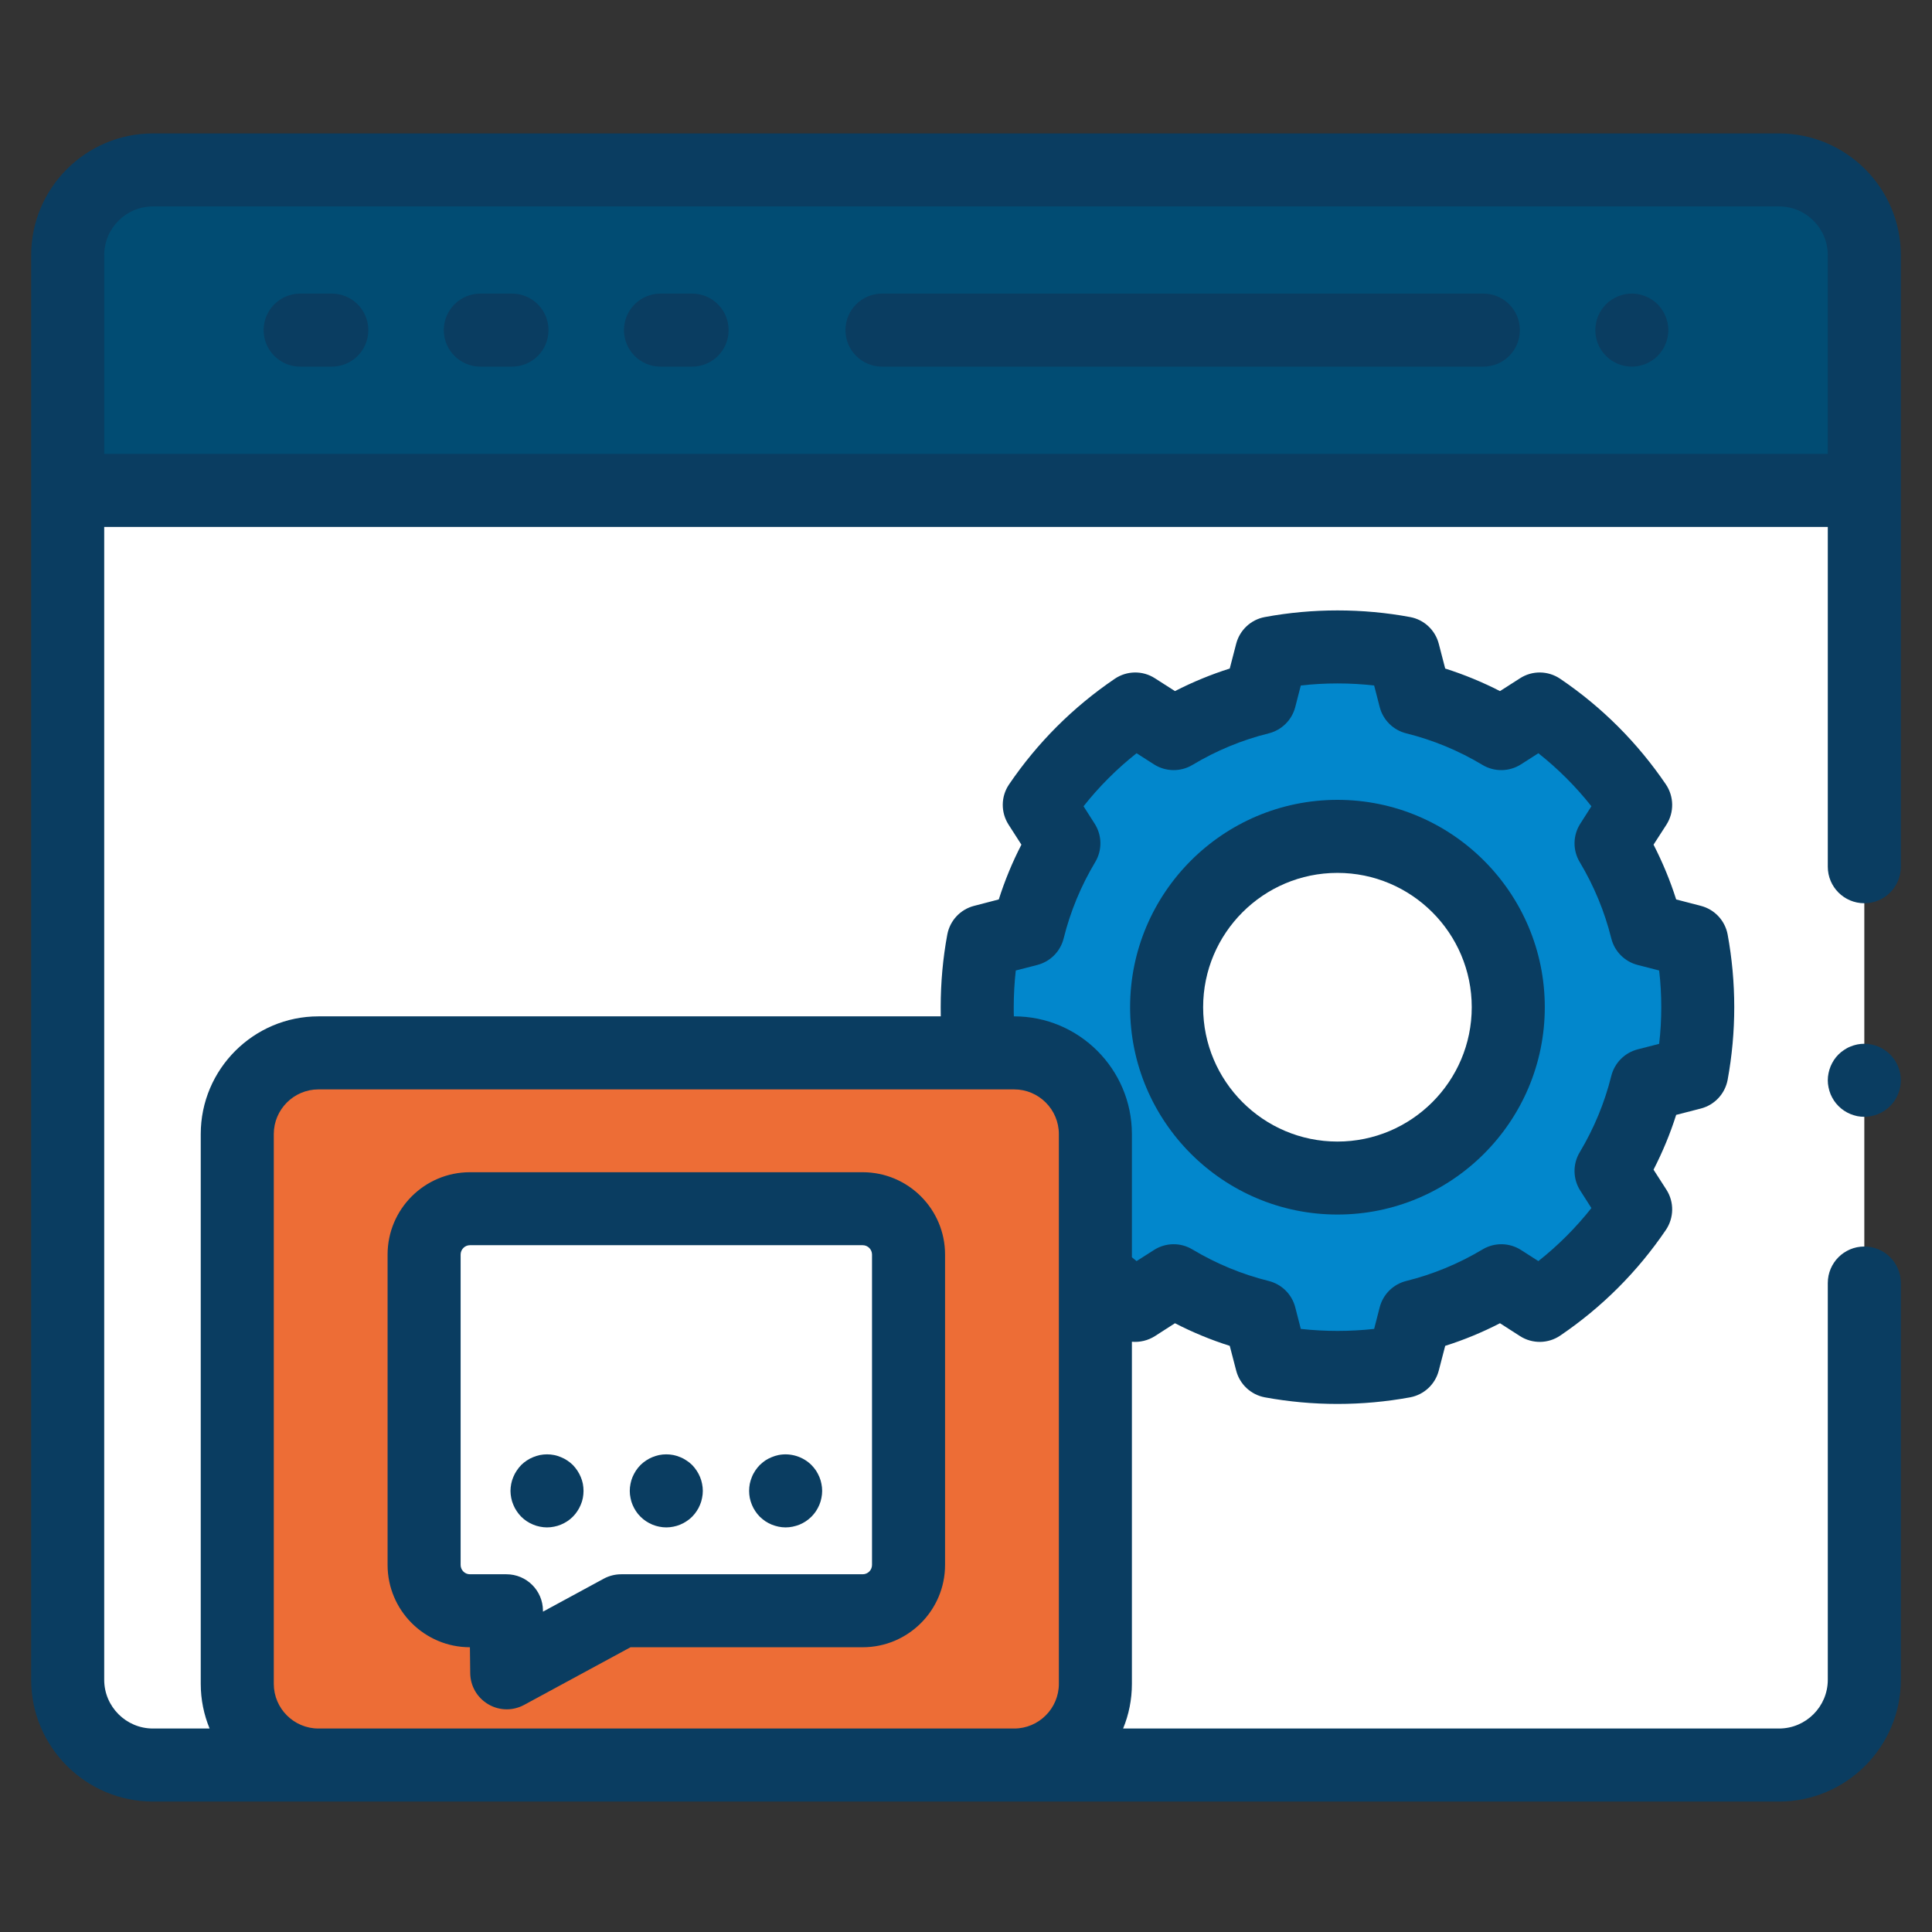 <?xml version="1.0" encoding="UTF-8"?> <svg xmlns="http://www.w3.org/2000/svg" width="31" height="31" viewBox="0 0 31 31" fill="none"><rect x="0" y="0" width="31" height="31" fill="#333333" stroke="none"/><g id="WordPress Websites - icon" clip-path="url(#clip0_964_232415)"><path id="Vector" d="M1.086 4.095V7.869H29.914V4.095C29.914 3.339 29.302 2.727 28.546 2.727H2.454C1.698 2.727 1.086 3.339 1.086 4.095Z" fill="#014C73"></path><path id="Vector_2" d="M29.914 13.907V7.869H1.086V26.953C1.086 27.709 1.698 28.321 2.454 28.321H28.546C29.302 28.321 29.914 27.709 29.914 26.953V20.587" fill="white"></path><path id="Vector_3" d="M5.324 5.883H4.816C4.493 5.883 4.23 5.621 4.23 5.297C4.23 4.973 4.493 4.711 4.816 4.711H5.324C5.648 4.711 5.91 4.973 5.91 5.297C5.91 5.621 5.648 5.883 5.324 5.883Z" fill="#0A3D61"></path><path id="Vector_4" d="M8.215 5.883H7.707C7.384 5.883 7.121 5.621 7.121 5.297C7.121 4.973 7.384 4.711 7.707 4.711H8.215C8.539 4.711 8.801 4.973 8.801 5.297C8.801 5.621 8.539 5.883 8.215 5.883Z" fill="#0A3D61"></path><path id="Vector_5" d="M11.105 5.883H10.598C10.274 5.883 10.012 5.621 10.012 5.297C10.012 4.973 10.274 4.711 10.598 4.711H11.105C11.429 4.711 11.691 4.973 11.691 5.297C11.691 5.621 11.429 5.883 11.105 5.883Z" fill="#0A3D61"></path><path id="Vector_6" d="M23.801 5.883H14.152C13.829 5.883 13.566 5.621 13.566 5.297C13.566 4.973 13.829 4.711 14.152 4.711H23.801C24.125 4.711 24.387 4.973 24.387 5.297C24.387 5.621 24.125 5.883 23.801 5.883Z" fill="#0A3D61"></path><path id="Vector_7" d="M26.184 5.883C26.145 5.883 26.107 5.879 26.069 5.871C26.031 5.864 25.995 5.853 25.959 5.838C25.924 5.823 25.89 5.805 25.858 5.784C25.826 5.763 25.796 5.738 25.769 5.711C25.742 5.684 25.718 5.654 25.696 5.622C25.675 5.591 25.657 5.556 25.642 5.521C25.628 5.486 25.616 5.449 25.609 5.411C25.601 5.374 25.598 5.335 25.598 5.297C25.598 5.259 25.601 5.22 25.609 5.182C25.616 5.145 25.628 5.108 25.642 5.073C25.657 5.038 25.675 5.004 25.696 4.972C25.718 4.94 25.742 4.91 25.769 4.882C25.796 4.855 25.826 4.831 25.858 4.81C25.89 4.789 25.924 4.77 25.959 4.756C25.995 4.741 26.031 4.73 26.069 4.722C26.145 4.707 26.222 4.707 26.298 4.722C26.335 4.73 26.372 4.741 26.407 4.756C26.443 4.77 26.477 4.789 26.509 4.81C26.541 4.831 26.571 4.855 26.598 4.882C26.625 4.91 26.649 4.94 26.67 4.972C26.692 5.004 26.71 5.038 26.724 5.073C26.739 5.108 26.75 5.145 26.758 5.182C26.765 5.22 26.77 5.259 26.77 5.297C26.77 5.335 26.765 5.374 26.758 5.411C26.75 5.449 26.739 5.486 26.724 5.521C26.71 5.556 26.692 5.591 26.67 5.622C26.649 5.654 26.625 5.684 26.598 5.711C26.571 5.738 26.541 5.763 26.509 5.784C26.477 5.805 26.443 5.823 26.407 5.838C26.372 5.853 26.335 5.864 26.298 5.871C26.26 5.879 26.222 5.883 26.184 5.883Z" fill="#0A3D61"></path><path id="Vector_8" d="M17.675 20.529C17.846 20.677 18.027 20.816 18.215 20.945L18.832 20.549C19.268 20.811 19.735 21.002 20.216 21.122L20.402 21.844C20.745 21.908 21.099 21.941 21.461 21.941C21.822 21.941 22.176 21.908 22.519 21.844L22.706 21.122C23.187 21.002 23.653 20.811 24.09 20.549L24.706 20.945C25.311 20.533 25.834 20.01 26.245 19.405L25.85 18.789C26.112 18.352 26.303 17.886 26.423 17.405L27.145 17.218C27.208 16.875 27.241 16.521 27.241 16.16C27.241 15.798 27.208 15.444 27.145 15.101L26.423 14.915C26.303 14.434 26.112 13.967 25.85 13.531L26.245 12.915C25.834 12.309 25.311 11.787 24.706 11.375L24.09 11.77C23.653 11.509 23.187 11.318 22.706 11.198L22.519 10.476C22.176 10.412 21.822 10.379 21.461 10.379C21.099 10.379 20.745 10.412 20.402 10.476L20.216 11.198C19.735 11.318 19.268 11.509 18.832 11.77L18.215 11.375C17.61 11.786 17.087 12.309 16.676 12.915L17.071 13.531C16.809 13.967 16.618 14.434 16.498 14.915L15.777 15.101C15.713 15.444 15.68 15.798 15.68 16.16C15.68 16.371 15.691 16.58 15.713 16.785" fill="#0287CC"></path><path id="Vector_9" d="M24.201 16.161C24.201 17.675 22.974 18.903 21.46 18.903C19.946 18.903 18.719 17.675 18.719 16.161C18.719 14.647 19.946 13.42 21.46 13.42C22.974 13.42 24.201 14.647 24.201 16.161Z" fill="white"></path><path id="Vector_10" d="M21.46 19.488C19.625 19.488 18.133 17.996 18.133 16.161C18.133 14.326 19.625 12.834 21.46 12.834C23.295 12.834 24.787 14.327 24.787 16.161C24.787 17.996 23.295 19.488 21.46 19.488ZM21.46 14.006C20.271 14.006 19.305 14.973 19.305 16.161C19.305 17.35 20.271 18.317 21.46 18.317C22.648 18.317 23.615 17.35 23.615 16.161C23.615 14.973 22.648 14.006 21.46 14.006Z" fill="#0A3D61"></path><path id="Vector_11" d="M29.914 17.92C29.876 17.92 29.837 17.916 29.8 17.909C29.762 17.901 29.726 17.889 29.69 17.875C29.654 17.86 29.62 17.842 29.589 17.821C29.556 17.799 29.527 17.775 29.5 17.748C29.473 17.721 29.448 17.691 29.427 17.659C29.406 17.627 29.388 17.593 29.373 17.558C29.359 17.523 29.347 17.485 29.34 17.448C29.332 17.41 29.328 17.372 29.328 17.334C29.328 17.296 29.332 17.257 29.34 17.219C29.347 17.182 29.359 17.145 29.373 17.11C29.388 17.074 29.406 17.04 29.427 17.008C29.448 16.976 29.473 16.946 29.5 16.919C29.527 16.893 29.556 16.868 29.589 16.847C29.62 16.826 29.654 16.807 29.69 16.793C29.726 16.778 29.762 16.767 29.8 16.759C29.875 16.744 29.953 16.744 30.028 16.759C30.066 16.767 30.103 16.778 30.138 16.793C30.174 16.807 30.208 16.826 30.239 16.847C30.272 16.868 30.301 16.893 30.328 16.919C30.437 17.028 30.5 17.18 30.5 17.334C30.5 17.488 30.437 17.639 30.328 17.748C30.219 17.857 30.068 17.92 29.914 17.92Z" fill="#0A3D61"></path><path id="Vector_12" d="M16.275 28.321H5.112C4.392 28.321 3.809 27.738 3.809 27.018V18.197C3.809 17.478 4.392 16.895 5.112 16.895H16.275C16.994 16.895 17.577 17.478 17.577 18.197V27.018C17.577 27.738 16.994 28.321 16.275 28.321Z" fill="#ED6D36"></path><path id="Vector_13" d="M28.546 2.141H2.454C1.377 2.141 0.5 3.017 0.5 4.095V26.953C0.5 28.03 1.377 28.907 2.454 28.907H28.546C29.623 28.907 30.5 28.03 30.5 26.953V20.587C30.5 20.263 30.238 20.001 29.914 20.001C29.59 20.001 29.328 20.263 29.328 20.587V26.953C29.328 27.384 28.977 27.735 28.546 27.735H18.021C18.112 27.514 18.162 27.272 18.162 27.018V21.529C18.289 21.54 18.419 21.51 18.531 21.439L18.853 21.232C19.136 21.378 19.429 21.499 19.732 21.595L19.835 21.991C19.892 22.212 20.071 22.379 20.295 22.421C20.676 22.491 21.068 22.527 21.46 22.527C21.853 22.527 22.245 22.491 22.626 22.421C22.85 22.379 23.029 22.212 23.086 21.991L23.189 21.595C23.492 21.499 23.785 21.378 24.068 21.232L24.39 21.439C24.587 21.565 24.841 21.562 25.035 21.43C25.705 20.975 26.275 20.405 26.73 19.735C26.861 19.541 26.865 19.287 26.739 19.09L26.532 18.768C26.677 18.485 26.799 18.192 26.895 17.889L27.291 17.787C27.512 17.73 27.679 17.55 27.721 17.326C27.791 16.945 27.827 16.553 27.827 16.161C27.827 15.768 27.791 15.376 27.721 14.995C27.679 14.771 27.512 14.592 27.291 14.535L26.895 14.432C26.799 14.13 26.677 13.836 26.532 13.553L26.739 13.232C26.865 13.034 26.861 12.78 26.73 12.586C26.275 11.917 25.705 11.346 25.035 10.892C24.841 10.76 24.587 10.756 24.39 10.883L24.068 11.089C23.785 10.944 23.491 10.823 23.189 10.727L23.086 10.33C23.029 10.11 22.85 9.942 22.626 9.901C21.864 9.759 21.057 9.759 20.295 9.901C20.071 9.942 19.892 10.11 19.835 10.33L19.732 10.727C19.429 10.823 19.136 10.944 18.853 11.089L18.531 10.883C18.334 10.756 18.08 10.76 17.886 10.892C17.216 11.347 16.646 11.917 16.191 12.586C16.059 12.78 16.056 13.034 16.183 13.232L16.389 13.553C16.243 13.836 16.122 14.13 16.026 14.432L15.63 14.535C15.409 14.592 15.242 14.771 15.2 14.995C15.129 15.376 15.094 15.768 15.094 16.161C15.094 16.21 15.094 16.259 15.095 16.308H5.11C4.069 16.308 3.221 17.156 3.221 18.197V27.018C3.221 27.272 3.272 27.514 3.363 27.735H2.454C2.023 27.735 1.672 27.384 1.672 26.953V8.455H29.328V13.907C29.328 14.231 29.59 14.493 29.914 14.493C30.238 14.493 30.5 14.231 30.5 13.907V4.095C30.5 3.017 29.623 2.141 28.546 2.141ZM16.266 16.161C16.266 15.963 16.277 15.767 16.299 15.572L16.645 15.483C16.853 15.429 17.015 15.266 17.067 15.057C17.174 14.626 17.345 14.214 17.573 13.833C17.688 13.642 17.684 13.403 17.564 13.216L17.386 12.937C17.636 12.621 17.921 12.336 18.237 12.086L18.515 12.264C18.703 12.384 18.942 12.388 19.133 12.274C19.514 12.045 19.926 11.874 20.357 11.767C20.566 11.715 20.729 11.553 20.783 11.345L20.872 10.999C21.261 10.955 21.66 10.955 22.049 10.999L22.138 11.345C22.192 11.553 22.355 11.715 22.564 11.767C22.995 11.874 23.407 12.045 23.788 12.274C23.979 12.388 24.218 12.384 24.406 12.264L24.684 12.086C25 12.336 25.285 12.621 25.535 12.937L25.357 13.216C25.237 13.403 25.233 13.642 25.348 13.833C25.576 14.214 25.747 14.626 25.854 15.057C25.906 15.266 26.068 15.429 26.276 15.483L26.622 15.572C26.645 15.767 26.656 15.963 26.656 16.161C26.656 16.358 26.645 16.554 26.622 16.749L26.276 16.838C26.068 16.892 25.907 17.055 25.854 17.264C25.747 17.695 25.576 18.107 25.348 18.488C25.233 18.679 25.237 18.918 25.357 19.105L25.535 19.384C25.285 19.7 25 19.985 24.684 20.235L24.406 20.057C24.218 19.937 23.979 19.933 23.788 20.048C23.407 20.276 22.995 20.447 22.564 20.554C22.355 20.606 22.192 20.768 22.138 20.976L22.049 21.323C21.66 21.366 21.261 21.366 20.872 21.323L20.783 20.976C20.729 20.768 20.566 20.606 20.357 20.554C19.926 20.447 19.514 20.276 19.133 20.048C18.942 19.933 18.703 19.937 18.516 20.057L18.237 20.235C18.212 20.215 18.187 20.195 18.162 20.174V18.197C18.162 17.156 17.315 16.308 16.273 16.308H16.268C16.266 16.259 16.266 16.21 16.266 16.161ZM4.393 27.018V18.197C4.393 17.802 4.715 17.48 5.11 17.48H16.273C16.668 17.48 16.99 17.802 16.99 18.197V27.018C16.99 27.413 16.668 27.735 16.273 27.735H5.11C4.715 27.735 4.393 27.413 4.393 27.018ZM1.672 7.283V4.095C1.672 3.663 2.023 3.312 2.454 3.312H28.546C28.977 3.312 29.328 3.663 29.328 4.095V7.283H1.672Z" fill="#0A3D61"></path><path id="Vector_14" d="M13.842 19.395H7.54C7.134 19.395 6.805 19.724 6.805 20.13V25.11C6.805 25.516 7.134 25.846 7.54 25.846H8.126L8.131 26.841L9.968 25.846H13.842C14.249 25.846 14.578 25.516 14.578 25.11V20.13C14.578 19.724 14.249 19.395 13.842 19.395Z" fill="white"></path><path id="Vector_15" d="M8.131 27.427C8.028 27.427 7.925 27.4 7.833 27.345C7.655 27.24 7.546 27.05 7.545 26.844L7.54 26.431C6.812 26.431 6.219 25.839 6.219 25.11V20.13C6.219 19.401 6.812 18.809 7.54 18.809H13.842C14.571 18.809 15.164 19.401 15.164 20.13V25.11C15.164 25.839 14.571 26.431 13.842 26.431H10.117L8.41 27.356C8.323 27.403 8.227 27.427 8.131 27.427ZM7.54 19.98C7.458 19.98 7.391 20.048 7.391 20.13V25.11C7.391 25.193 7.458 25.26 7.54 25.26H8.126C8.448 25.26 8.71 25.52 8.712 25.842V25.86L9.689 25.33C9.775 25.284 9.871 25.26 9.968 25.26H13.842C13.925 25.26 13.992 25.193 13.992 25.11V20.13C13.992 20.048 13.925 19.98 13.842 19.98H7.54Z" fill="#0A3D61"></path><path id="Vector_16" d="M8.777 24.508C8.739 24.508 8.701 24.504 8.663 24.496C8.626 24.489 8.589 24.478 8.554 24.463C8.518 24.448 8.484 24.43 8.452 24.409C8.42 24.388 8.39 24.363 8.363 24.336C8.336 24.309 8.312 24.279 8.291 24.247C8.269 24.215 8.251 24.181 8.237 24.146C8.222 24.111 8.21 24.074 8.203 24.036C8.196 23.999 8.191 23.96 8.191 23.922C8.191 23.884 8.196 23.846 8.203 23.807C8.21 23.77 8.222 23.734 8.237 23.698C8.251 23.663 8.269 23.629 8.291 23.597C8.312 23.565 8.336 23.535 8.363 23.507C8.39 23.48 8.42 23.456 8.452 23.435C8.484 23.414 8.518 23.395 8.554 23.381C8.589 23.366 8.626 23.355 8.663 23.347C8.739 23.332 8.816 23.332 8.892 23.347C8.929 23.355 8.966 23.366 9.001 23.381C9.037 23.395 9.071 23.414 9.103 23.435C9.135 23.456 9.165 23.48 9.192 23.507C9.219 23.535 9.243 23.565 9.264 23.597C9.285 23.629 9.304 23.663 9.318 23.698C9.333 23.734 9.345 23.77 9.352 23.807C9.359 23.846 9.363 23.884 9.363 23.922C9.363 23.96 9.359 23.999 9.352 24.036C9.345 24.074 9.333 24.111 9.318 24.146C9.304 24.181 9.285 24.215 9.264 24.247C9.243 24.279 9.219 24.309 9.192 24.336C9.165 24.363 9.135 24.388 9.103 24.409C9.071 24.43 9.037 24.448 9.001 24.463C8.966 24.478 8.929 24.489 8.892 24.496C8.854 24.504 8.816 24.508 8.777 24.508Z" fill="#0A3D61"></path><path id="Vector_17" d="M10.691 24.508C10.653 24.508 10.614 24.504 10.576 24.496C10.54 24.489 10.503 24.478 10.467 24.463C10.432 24.448 10.398 24.43 10.366 24.409C10.334 24.388 10.304 24.363 10.277 24.336C10.249 24.309 10.225 24.279 10.204 24.247C10.183 24.216 10.165 24.181 10.15 24.146C10.135 24.111 10.124 24.074 10.117 24.036C10.109 23.999 10.105 23.96 10.105 23.922C10.105 23.884 10.109 23.846 10.117 23.807C10.124 23.77 10.135 23.734 10.15 23.698C10.165 23.663 10.183 23.629 10.204 23.597C10.225 23.565 10.249 23.535 10.277 23.507C10.304 23.48 10.334 23.456 10.366 23.435C10.398 23.414 10.432 23.395 10.467 23.381C10.503 23.366 10.54 23.355 10.576 23.347C10.652 23.332 10.73 23.332 10.806 23.347C10.843 23.355 10.88 23.366 10.915 23.381C10.951 23.395 10.985 23.414 11.016 23.435C11.049 23.456 11.079 23.48 11.106 23.507C11.133 23.535 11.157 23.565 11.178 23.597C11.199 23.629 11.218 23.663 11.232 23.698C11.247 23.734 11.258 23.77 11.265 23.807C11.273 23.846 11.277 23.884 11.277 23.922C11.277 23.96 11.273 23.999 11.265 24.036C11.258 24.074 11.247 24.111 11.232 24.146C11.218 24.181 11.199 24.216 11.178 24.247C11.157 24.279 11.133 24.309 11.106 24.336C11.079 24.363 11.049 24.388 11.016 24.409C10.985 24.43 10.951 24.448 10.915 24.463C10.88 24.478 10.843 24.489 10.806 24.496C10.768 24.504 10.729 24.508 10.691 24.508Z" fill="#0A3D61"></path><path id="Vector_18" d="M12.606 24.508C12.568 24.508 12.529 24.504 12.491 24.496C12.454 24.488 12.417 24.477 12.382 24.463C12.347 24.448 12.312 24.43 12.28 24.409C12.249 24.387 12.219 24.363 12.191 24.336C12.164 24.309 12.14 24.279 12.119 24.247C12.098 24.215 12.079 24.181 12.065 24.146C12.05 24.11 12.039 24.073 12.031 24.036C12.024 23.999 12.02 23.96 12.02 23.922C12.02 23.884 12.024 23.845 12.031 23.807C12.039 23.77 12.05 23.733 12.065 23.698C12.079 23.662 12.098 23.628 12.119 23.596C12.14 23.564 12.164 23.535 12.191 23.507C12.219 23.48 12.249 23.456 12.28 23.434C12.312 23.413 12.347 23.395 12.382 23.381C12.417 23.366 12.454 23.355 12.491 23.347C12.682 23.309 12.884 23.371 13.02 23.507C13.047 23.535 13.072 23.564 13.093 23.596C13.114 23.628 13.132 23.662 13.147 23.698C13.162 23.733 13.173 23.77 13.18 23.807C13.188 23.845 13.192 23.884 13.192 23.922C13.192 23.96 13.188 23.999 13.18 24.036C13.173 24.073 13.162 24.11 13.147 24.146C13.132 24.181 13.114 24.215 13.093 24.247C13.072 24.279 13.047 24.309 13.02 24.336C12.993 24.363 12.963 24.387 12.931 24.409C12.899 24.43 12.865 24.448 12.83 24.463C12.795 24.477 12.758 24.488 12.72 24.496C12.682 24.504 12.644 24.508 12.606 24.508Z" fill="#0A3D61"></path></g><defs><clipPath id="clip0_964_232415"><rect width="30" height="30" fill="white" transform="translate(0.5 0.5)"></rect></clipPath></defs></svg> 